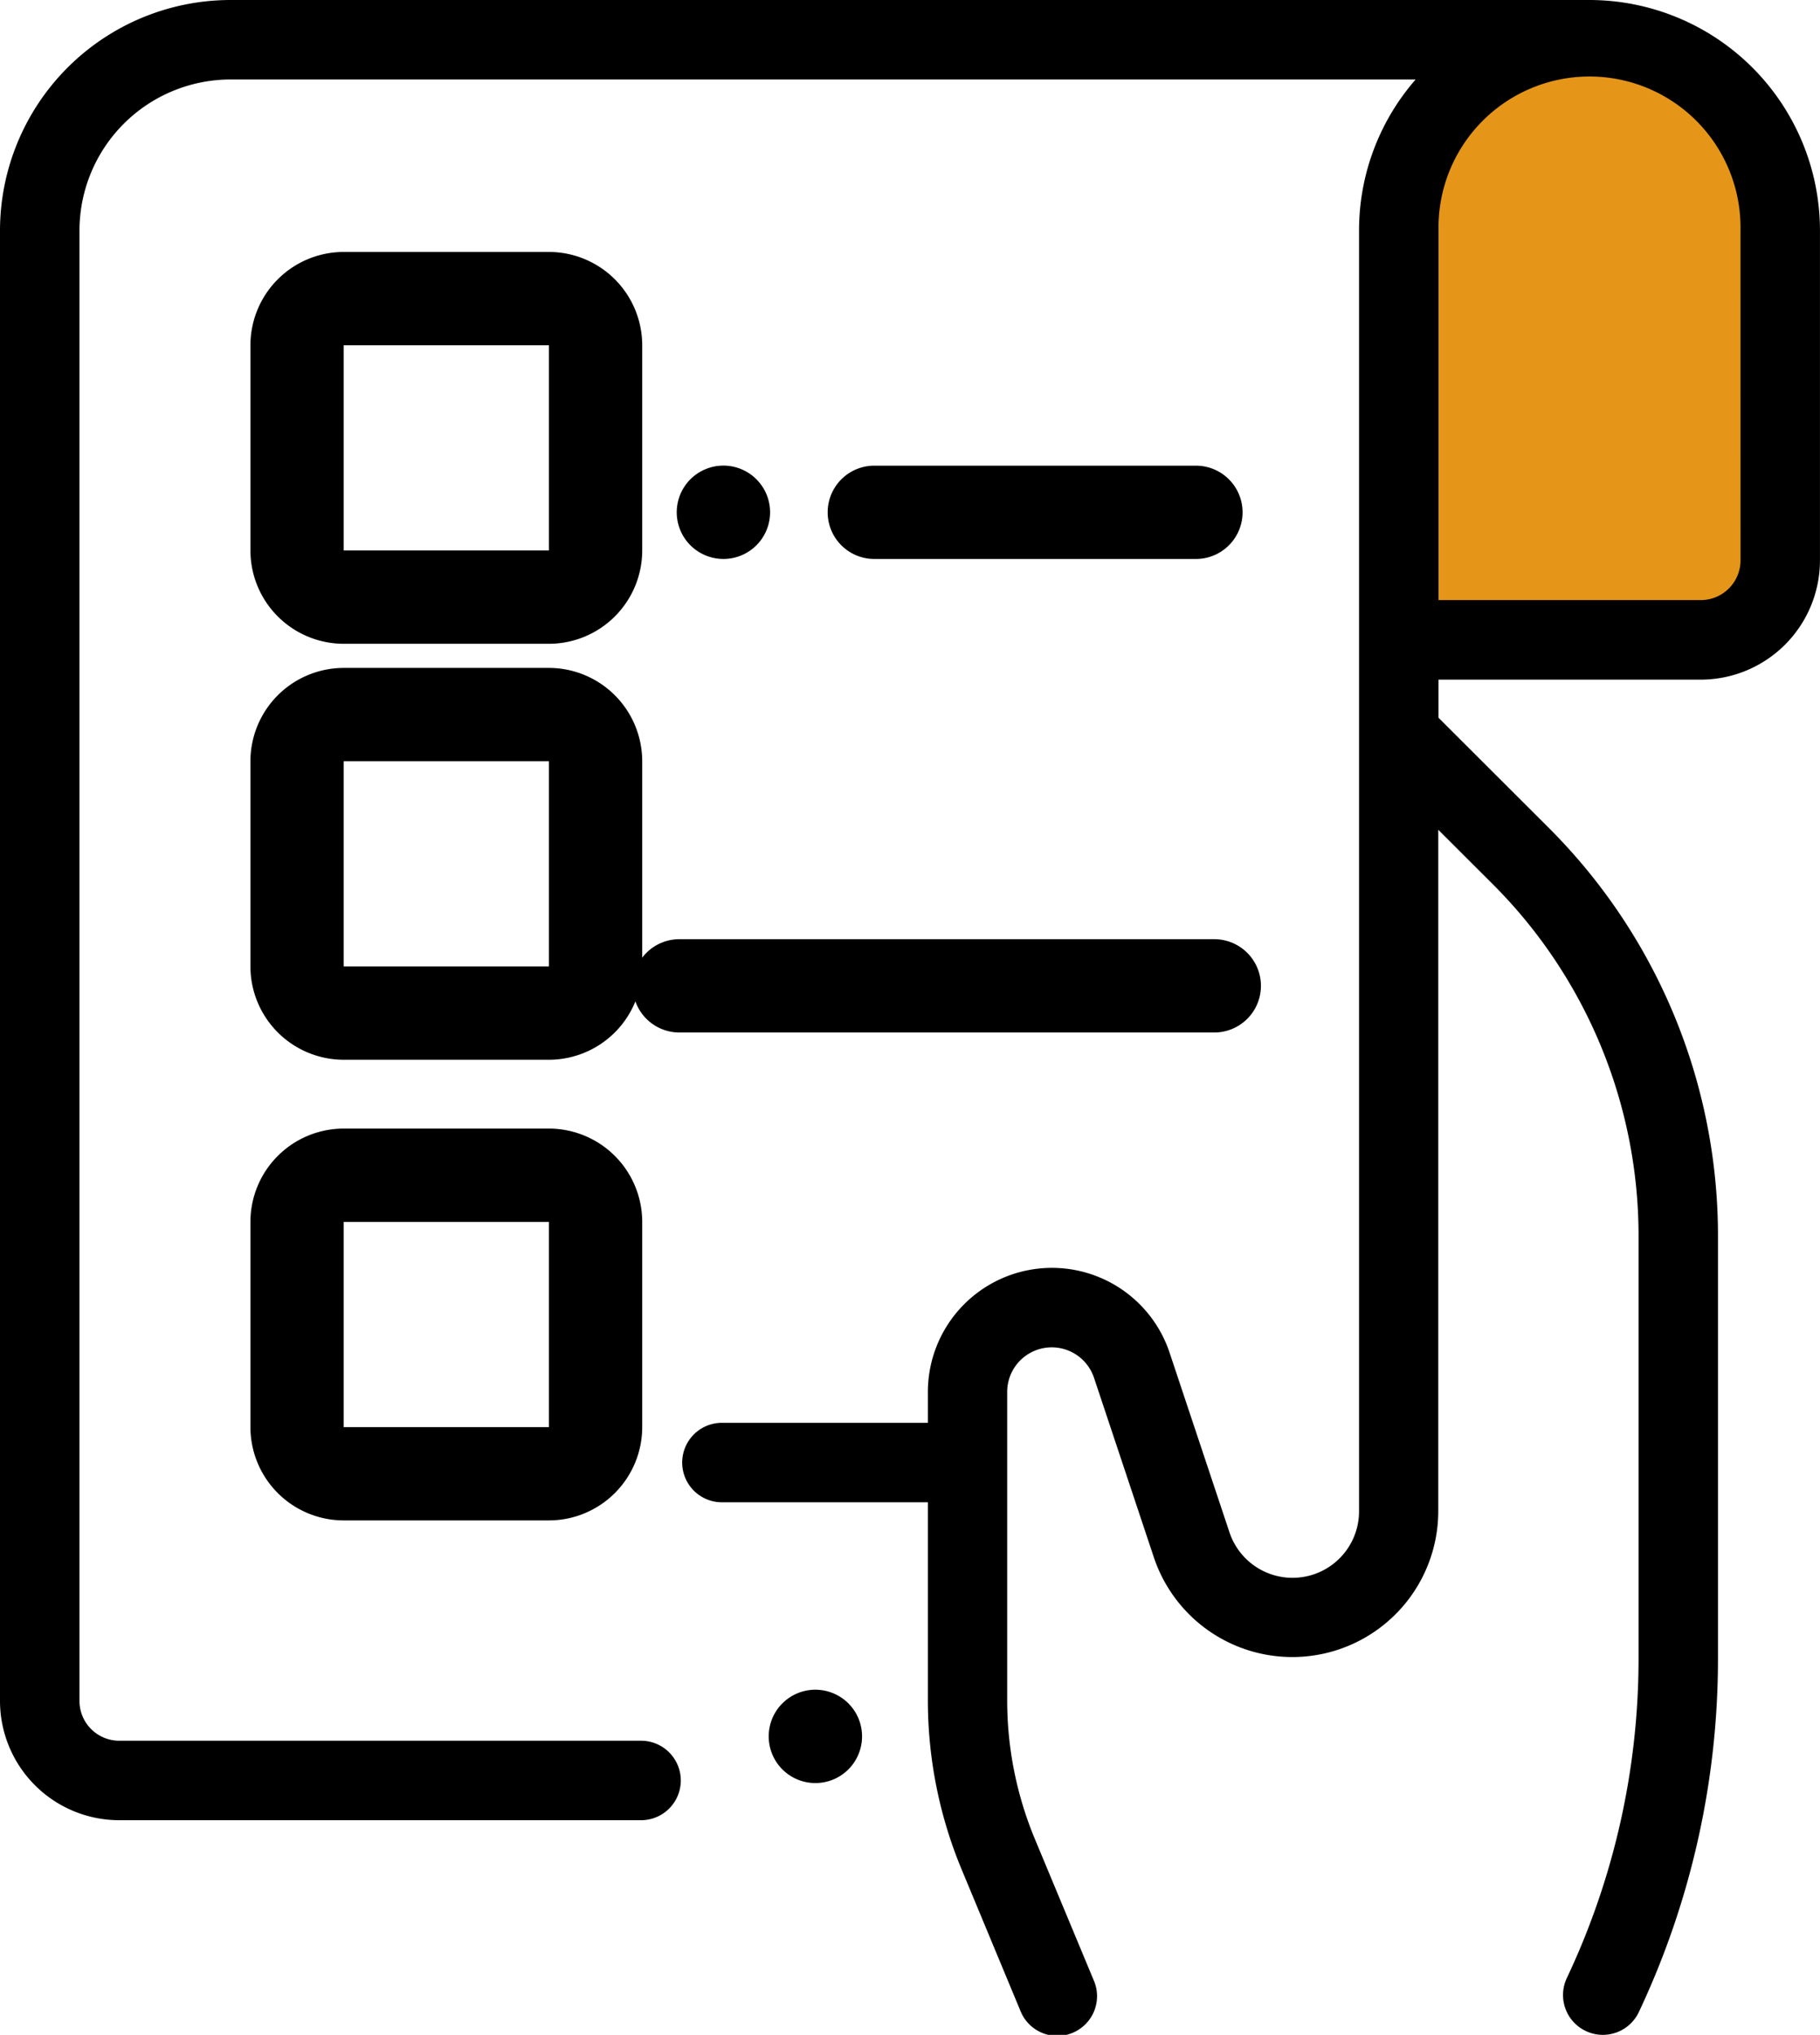 <svg xmlns="http://www.w3.org/2000/svg" width="62.08" height="69.4" viewBox="0 0 62.08 69.4"><path d="M48.238 20.868V7.719a6.128 6.128 0 0 1 12.255 0v10.6a2.553 2.553 0 0 1-2.553 2.553zm0 0" fill="#e59619"/><path d="M54.218 0H7.862A7.871 7.871 0 0 0 0 7.862v50.152a4.071 4.071 0 0 0 4.066 4.066h17.8a1.355 1.355 0 1 0 0-2.711h-17.8a1.357 1.357 0 0 1-1.355-1.355V7.862a5.157 5.157 0 0 1 5.151-5.151h40.425a7.828 7.828 0 0 0-1.93 5.151v43.682a2.268 2.268 0 0 1-4.42.717l-2.043-6.129a4.231 4.231 0 0 0-8.244 1.338v1.056h-7.025a1.355 1.355 0 0 0 0 2.711h7.025v6.743a15 15 0 0 0 1.16 5.8l1.99 4.786a1.355 1.355 0 1 0 2.5-1.043l-1.994-4.786a12.307 12.307 0 0 1-.951-4.757V47.47a1.52 1.52 0 0 1 2.961-.481l2.043 6.129a4.979 4.979 0 0 0 9.7-1.575V28.3l1.811 1.808A16.958 16.958 0 0 1 55.891 42.2v14.4a25.506 25.506 0 0 1-2.445 10.86 1.355 1.355 0 1 0 2.454 1.165A28.235 28.235 0 0 0 58.6 56.6V42.2a19.652 19.652 0 0 0-5.807-14l-3.726-3.72v-1.3h8.946a4.071 4.071 0 0 0 4.066-4.066V7.862A7.87 7.87 0 0 0 54.218 0zm5.151 19.112a1.357 1.357 0 0 1-1.355 1.355h-8.946V7.862a5.151 5.151 0 1 1 10.3 0zm0 0"/><path d="M27.813 57.629a1.592 1.592 0 1 0 1.125.466 1.6 1.6 0 0 0-1.125-.466zm-5.907-45.854a3.186 3.186 0 0 0-3.182-3.182h-7a3.186 3.186 0 0 0-3.182 3.182v7a3.186 3.186 0 0 0 3.182 3.182h7a3.186 3.186 0 0 0 3.182-3.182zm-3.182 7h-7v-7h7v7zm3.182 7.187a3.186 3.186 0 0 0-3.182-3.182h-7a3.186 3.186 0 0 0-3.182 3.182v7a3.186 3.186 0 0 0 3.182 3.182h7a3.186 3.186 0 0 0 3.182-3.182zm-3.182 7h-7v-7h7v7zm0 5.529h-7a3.185 3.185 0 0 0-3.182 3.182v7a3.185 3.185 0 0 0 3.182 3.182h7a3.186 3.186 0 0 0 3.182-3.182v-7a3.186 3.186 0 0 0-3.182-3.182zm0 10.183h-7v-7h7v7zm22.069-29.61a1.591 1.591 0 0 0 0-3.182h-10.97a1.591 1.591 0 1 0 0 3.182zm-16.118 0a1.592 1.592 0 1 0-1.125-.466 1.6 1.6 0 0 0 1.125.466zm0 0"/><path d="M23.174 35.214h18.245a1.591 1.591 0 1 0 0-3.182H23.174a1.591 1.591 0 1 0 0 3.182zm0 0"/></svg>